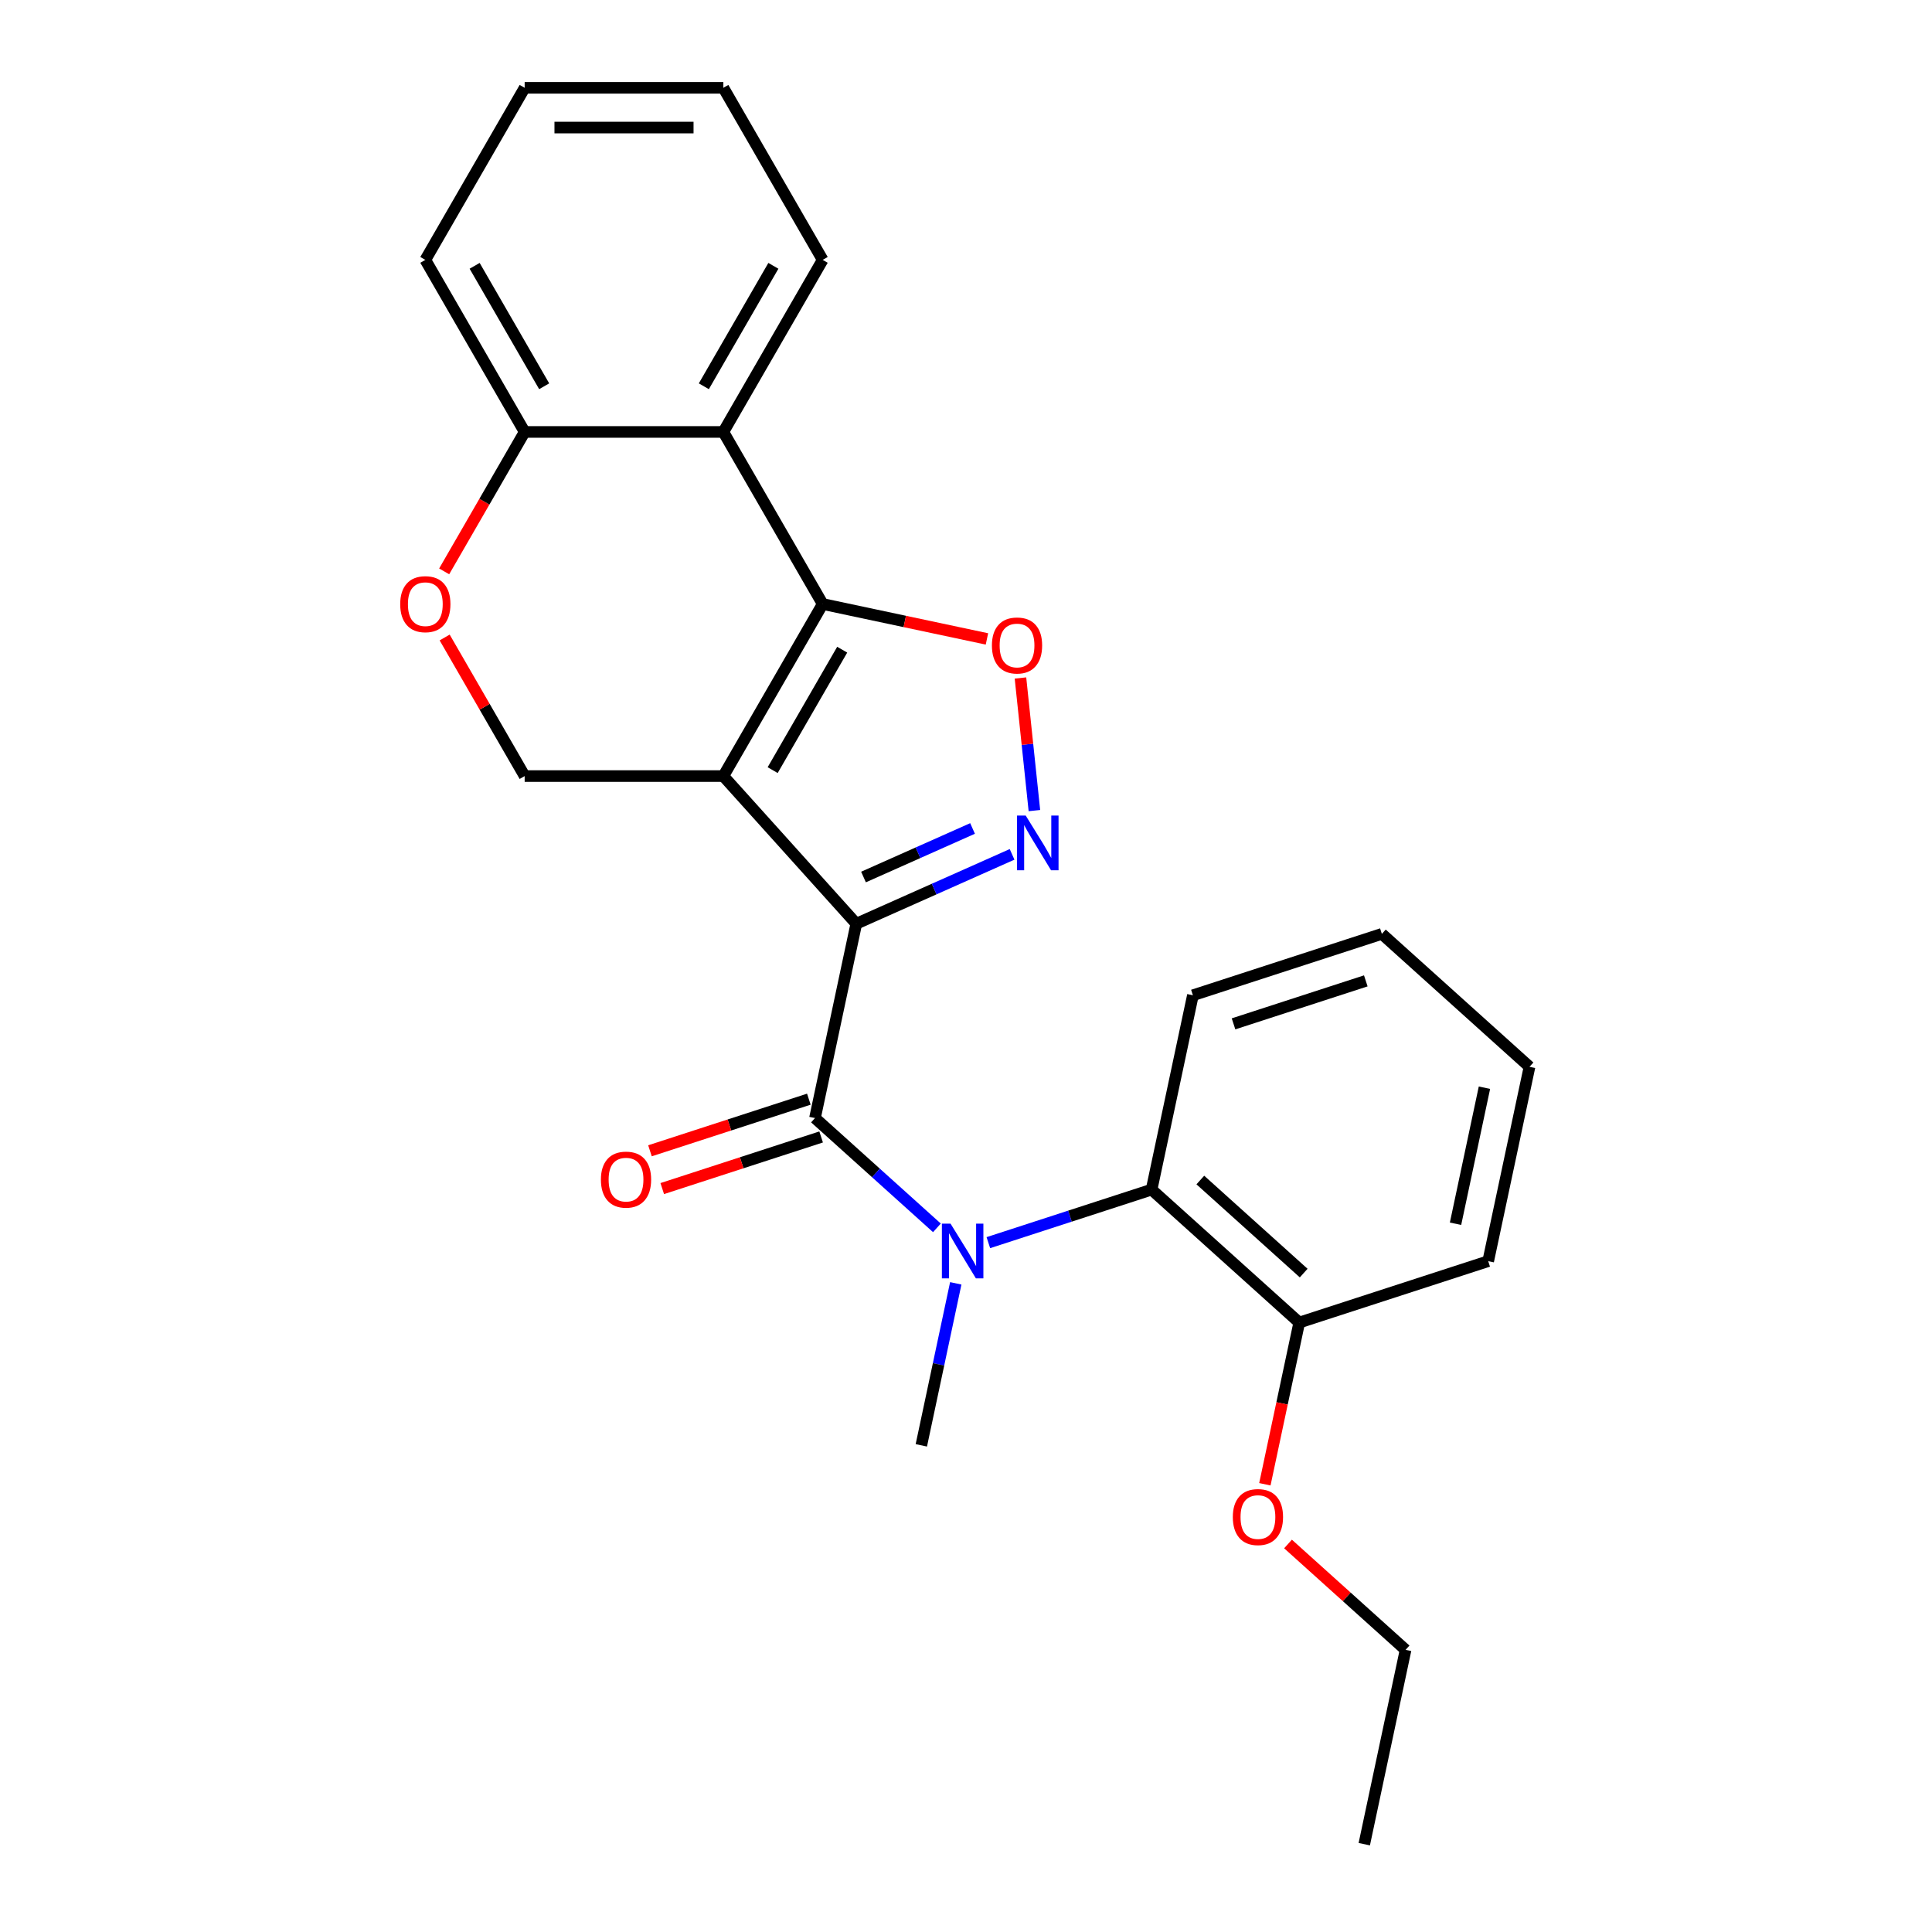 <?xml version='1.0' encoding='iso-8859-1'?>
<svg version='1.1' baseProfile='full'
              xmlns='http://www.w3.org/2000/svg'
                      xmlns:rdkit='http://www.rdkit.org/xml'
                      xmlns:xlink='http://www.w3.org/1999/xlink'
                  xml:space='preserve'
width='1000px' height='1000px' viewBox='0 0 1000 1000'>
<!-- END OF HEADER -->
<rect style='opacity:1.0;fill:#FFFFFF;stroke:none' width='1000' height='1000' x='0' y='0'> </rect>
<path class='bond-0' d='M 443.216,478.118 L 374.404,401.694' style='fill:none;fill-rule:evenodd;stroke:#000000;stroke-width:6px;stroke-linecap:butt;stroke-linejoin:miter;stroke-opacity:1' />
<path class='bond-2' d='M 443.216,478.118 L 483.534,460.167' style='fill:none;fill-rule:evenodd;stroke:#000000;stroke-width:6px;stroke-linecap:butt;stroke-linejoin:miter;stroke-opacity:1' />
<path class='bond-2' d='M 483.534,460.167 L 523.851,442.216' style='fill:none;fill-rule:evenodd;stroke:#0000FF;stroke-width:6px;stroke-linecap:butt;stroke-linejoin:miter;stroke-opacity:1' />
<path class='bond-2' d='M 446.945,453.943 L 475.168,441.378' style='fill:none;fill-rule:evenodd;stroke:#000000;stroke-width:6px;stroke-linecap:butt;stroke-linejoin:miter;stroke-opacity:1' />
<path class='bond-2' d='M 475.168,441.378 L 503.391,428.812' style='fill:none;fill-rule:evenodd;stroke:#0000FF;stroke-width:6px;stroke-linecap:butt;stroke-linejoin:miter;stroke-opacity:1' />
<path class='bond-3' d='M 443.216,478.118 L 421.834,578.708' style='fill:none;fill-rule:evenodd;stroke:#000000;stroke-width:6px;stroke-linecap:butt;stroke-linejoin:miter;stroke-opacity:1' />
<path class='bond-1' d='M 374.404,401.694 L 425.823,312.634' style='fill:none;fill-rule:evenodd;stroke:#000000;stroke-width:6px;stroke-linecap:butt;stroke-linejoin:miter;stroke-opacity:1' />
<path class='bond-1' d='M 399.929,398.619 L 435.922,336.277' style='fill:none;fill-rule:evenodd;stroke:#000000;stroke-width:6px;stroke-linecap:butt;stroke-linejoin:miter;stroke-opacity:1' />
<path class='bond-7' d='M 374.404,401.694 L 271.566,401.694' style='fill:none;fill-rule:evenodd;stroke:#000000;stroke-width:6px;stroke-linecap:butt;stroke-linejoin:miter;stroke-opacity:1' />
<path class='bond-6' d='M 425.823,312.634 L 374.404,223.574' style='fill:none;fill-rule:evenodd;stroke:#000000;stroke-width:6px;stroke-linecap:butt;stroke-linejoin:miter;stroke-opacity:1' />
<path class='bond-25' d='M 425.823,312.634 L 468.332,321.67' style='fill:none;fill-rule:evenodd;stroke:#000000;stroke-width:6px;stroke-linecap:butt;stroke-linejoin:miter;stroke-opacity:1' />
<path class='bond-25' d='M 468.332,321.67 L 510.842,330.706' style='fill:none;fill-rule:evenodd;stroke:#FF0000;stroke-width:6px;stroke-linecap:butt;stroke-linejoin:miter;stroke-opacity:1' />
<path class='bond-4' d='M 535.404,419.559 L 531.797,385.242' style='fill:none;fill-rule:evenodd;stroke:#0000FF;stroke-width:6px;stroke-linecap:butt;stroke-linejoin:miter;stroke-opacity:1' />
<path class='bond-4' d='M 531.797,385.242 L 528.19,350.926' style='fill:none;fill-rule:evenodd;stroke:#FF0000;stroke-width:6px;stroke-linecap:butt;stroke-linejoin:miter;stroke-opacity:1' />
<path class='bond-5' d='M 421.834,578.708 L 453.391,607.121' style='fill:none;fill-rule:evenodd;stroke:#000000;stroke-width:6px;stroke-linecap:butt;stroke-linejoin:miter;stroke-opacity:1' />
<path class='bond-5' d='M 453.391,607.121 L 484.947,635.535' style='fill:none;fill-rule:evenodd;stroke:#0000FF;stroke-width:6px;stroke-linecap:butt;stroke-linejoin:miter;stroke-opacity:1' />
<path class='bond-11' d='M 418.657,568.928 L 377.54,582.287' style='fill:none;fill-rule:evenodd;stroke:#000000;stroke-width:6px;stroke-linecap:butt;stroke-linejoin:miter;stroke-opacity:1' />
<path class='bond-11' d='M 377.54,582.287 L 336.423,595.647' style='fill:none;fill-rule:evenodd;stroke:#FF0000;stroke-width:6px;stroke-linecap:butt;stroke-linejoin:miter;stroke-opacity:1' />
<path class='bond-11' d='M 425.012,588.488 L 383.896,601.848' style='fill:none;fill-rule:evenodd;stroke:#000000;stroke-width:6px;stroke-linecap:butt;stroke-linejoin:miter;stroke-opacity:1' />
<path class='bond-11' d='M 383.896,601.848 L 342.779,615.208' style='fill:none;fill-rule:evenodd;stroke:#FF0000;stroke-width:6px;stroke-linecap:butt;stroke-linejoin:miter;stroke-opacity:1' />
<path class='bond-8' d='M 511.569,643.195 L 553.815,629.468' style='fill:none;fill-rule:evenodd;stroke:#0000FF;stroke-width:6px;stroke-linecap:butt;stroke-linejoin:miter;stroke-opacity:1' />
<path class='bond-8' d='M 553.815,629.468 L 596.062,615.741' style='fill:none;fill-rule:evenodd;stroke:#000000;stroke-width:6px;stroke-linecap:butt;stroke-linejoin:miter;stroke-opacity:1' />
<path class='bond-13' d='M 494.701,664.251 L 485.789,706.18' style='fill:none;fill-rule:evenodd;stroke:#0000FF;stroke-width:6px;stroke-linecap:butt;stroke-linejoin:miter;stroke-opacity:1' />
<path class='bond-13' d='M 485.789,706.18 L 476.877,748.11' style='fill:none;fill-rule:evenodd;stroke:#000000;stroke-width:6px;stroke-linecap:butt;stroke-linejoin:miter;stroke-opacity:1' />
<path class='bond-14' d='M 374.404,223.574 L 425.823,134.515' style='fill:none;fill-rule:evenodd;stroke:#000000;stroke-width:6px;stroke-linecap:butt;stroke-linejoin:miter;stroke-opacity:1' />
<path class='bond-14' d='M 364.305,199.932 L 400.298,137.59' style='fill:none;fill-rule:evenodd;stroke:#000000;stroke-width:6px;stroke-linecap:butt;stroke-linejoin:miter;stroke-opacity:1' />
<path class='bond-26' d='M 374.404,223.574 L 271.566,223.574' style='fill:none;fill-rule:evenodd;stroke:#000000;stroke-width:6px;stroke-linecap:butt;stroke-linejoin:miter;stroke-opacity:1' />
<path class='bond-9' d='M 271.566,401.694 L 250.86,365.83' style='fill:none;fill-rule:evenodd;stroke:#000000;stroke-width:6px;stroke-linecap:butt;stroke-linejoin:miter;stroke-opacity:1' />
<path class='bond-9' d='M 250.86,365.83 L 230.153,329.965' style='fill:none;fill-rule:evenodd;stroke:#FF0000;stroke-width:6px;stroke-linecap:butt;stroke-linejoin:miter;stroke-opacity:1' />
<path class='bond-12' d='M 596.062,615.741 L 672.485,684.553' style='fill:none;fill-rule:evenodd;stroke:#000000;stroke-width:6px;stroke-linecap:butt;stroke-linejoin:miter;stroke-opacity:1' />
<path class='bond-12' d='M 621.288,610.778 L 674.784,658.947' style='fill:none;fill-rule:evenodd;stroke:#000000;stroke-width:6px;stroke-linecap:butt;stroke-linejoin:miter;stroke-opacity:1' />
<path class='bond-16' d='M 596.062,615.741 L 617.443,515.151' style='fill:none;fill-rule:evenodd;stroke:#000000;stroke-width:6px;stroke-linecap:butt;stroke-linejoin:miter;stroke-opacity:1' />
<path class='bond-10' d='M 229.899,295.744 L 250.733,259.659' style='fill:none;fill-rule:evenodd;stroke:#FF0000;stroke-width:6px;stroke-linecap:butt;stroke-linejoin:miter;stroke-opacity:1' />
<path class='bond-10' d='M 250.733,259.659 L 271.566,223.574' style='fill:none;fill-rule:evenodd;stroke:#000000;stroke-width:6px;stroke-linecap:butt;stroke-linejoin:miter;stroke-opacity:1' />
<path class='bond-17' d='M 271.566,223.574 L 220.147,134.515' style='fill:none;fill-rule:evenodd;stroke:#000000;stroke-width:6px;stroke-linecap:butt;stroke-linejoin:miter;stroke-opacity:1' />
<path class='bond-17' d='M 281.665,199.932 L 245.672,137.59' style='fill:none;fill-rule:evenodd;stroke:#000000;stroke-width:6px;stroke-linecap:butt;stroke-linejoin:miter;stroke-opacity:1' />
<path class='bond-15' d='M 672.485,684.553 L 663.59,726.403' style='fill:none;fill-rule:evenodd;stroke:#000000;stroke-width:6px;stroke-linecap:butt;stroke-linejoin:miter;stroke-opacity:1' />
<path class='bond-15' d='M 663.59,726.403 L 654.694,768.252' style='fill:none;fill-rule:evenodd;stroke:#FF0000;stroke-width:6px;stroke-linecap:butt;stroke-linejoin:miter;stroke-opacity:1' />
<path class='bond-18' d='M 672.485,684.553 L 770.29,652.774' style='fill:none;fill-rule:evenodd;stroke:#000000;stroke-width:6px;stroke-linecap:butt;stroke-linejoin:miter;stroke-opacity:1' />
<path class='bond-20' d='M 425.823,134.515 L 374.404,45.455' style='fill:none;fill-rule:evenodd;stroke:#000000;stroke-width:6px;stroke-linecap:butt;stroke-linejoin:miter;stroke-opacity:1' />
<path class='bond-19' d='M 666.675,799.163 L 697.101,826.559' style='fill:none;fill-rule:evenodd;stroke:#FF0000;stroke-width:6px;stroke-linecap:butt;stroke-linejoin:miter;stroke-opacity:1' />
<path class='bond-19' d='M 697.101,826.559 L 727.527,853.955' style='fill:none;fill-rule:evenodd;stroke:#000000;stroke-width:6px;stroke-linecap:butt;stroke-linejoin:miter;stroke-opacity:1' />
<path class='bond-21' d='M 617.443,515.151 L 715.248,483.372' style='fill:none;fill-rule:evenodd;stroke:#000000;stroke-width:6px;stroke-linecap:butt;stroke-linejoin:miter;stroke-opacity:1' />
<path class='bond-21' d='M 638.47,529.945 L 706.933,507.7' style='fill:none;fill-rule:evenodd;stroke:#000000;stroke-width:6px;stroke-linecap:butt;stroke-linejoin:miter;stroke-opacity:1' />
<path class='bond-23' d='M 220.147,134.515 L 271.566,45.455' style='fill:none;fill-rule:evenodd;stroke:#000000;stroke-width:6px;stroke-linecap:butt;stroke-linejoin:miter;stroke-opacity:1' />
<path class='bond-27' d='M 770.29,652.774 L 791.671,552.184' style='fill:none;fill-rule:evenodd;stroke:#000000;stroke-width:6px;stroke-linecap:butt;stroke-linejoin:miter;stroke-opacity:1' />
<path class='bond-27' d='M 753.379,633.41 L 768.346,562.996' style='fill:none;fill-rule:evenodd;stroke:#000000;stroke-width:6px;stroke-linecap:butt;stroke-linejoin:miter;stroke-opacity:1' />
<path class='bond-22' d='M 727.527,853.955 L 706.146,954.545' style='fill:none;fill-rule:evenodd;stroke:#000000;stroke-width:6px;stroke-linecap:butt;stroke-linejoin:miter;stroke-opacity:1' />
<path class='bond-28' d='M 374.404,45.455 L 271.566,45.455' style='fill:none;fill-rule:evenodd;stroke:#000000;stroke-width:6px;stroke-linecap:butt;stroke-linejoin:miter;stroke-opacity:1' />
<path class='bond-28' d='M 358.978,66.022 L 286.992,66.022' style='fill:none;fill-rule:evenodd;stroke:#000000;stroke-width:6px;stroke-linecap:butt;stroke-linejoin:miter;stroke-opacity:1' />
<path class='bond-24' d='M 715.248,483.372 L 791.671,552.184' style='fill:none;fill-rule:evenodd;stroke:#000000;stroke-width:6px;stroke-linecap:butt;stroke-linejoin:miter;stroke-opacity:1' />
<path  class='atom-3' d='M 530.902 422.13
L 540.182 437.13
Q 541.102 438.61, 542.582 441.29
Q 544.062 443.97, 544.142 444.13
L 544.142 422.13
L 547.902 422.13
L 547.902 450.45
L 544.022 450.45
L 534.062 434.05
Q 532.902 432.13, 531.662 429.93
Q 530.462 427.73, 530.102 427.05
L 530.102 450.45
L 526.422 450.45
L 526.422 422.13
L 530.902 422.13
' fill='#0000FF'/>
<path  class='atom-5' d='M 513.413 334.096
Q 513.413 327.296, 516.773 323.496
Q 520.133 319.696, 526.413 319.696
Q 532.693 319.696, 536.053 323.496
Q 539.413 327.296, 539.413 334.096
Q 539.413 340.976, 536.013 344.896
Q 532.613 348.776, 526.413 348.776
Q 520.173 348.776, 516.773 344.896
Q 513.413 341.016, 513.413 334.096
M 526.413 345.576
Q 530.733 345.576, 533.053 342.696
Q 535.413 339.776, 535.413 334.096
Q 535.413 328.536, 533.053 325.736
Q 530.733 322.896, 526.413 322.896
Q 522.093 322.896, 519.733 325.696
Q 517.413 328.496, 517.413 334.096
Q 517.413 339.816, 519.733 342.696
Q 522.093 345.576, 526.413 345.576
' fill='#FF0000'/>
<path  class='atom-6' d='M 491.998 633.36
L 501.278 648.36
Q 502.198 649.84, 503.678 652.52
Q 505.158 655.2, 505.238 655.36
L 505.238 633.36
L 508.998 633.36
L 508.998 661.68
L 505.118 661.68
L 495.158 645.28
Q 493.998 643.36, 492.758 641.16
Q 491.558 638.96, 491.198 638.28
L 491.198 661.68
L 487.518 661.68
L 487.518 633.36
L 491.998 633.36
' fill='#0000FF'/>
<path  class='atom-10' d='M 207.147 312.714
Q 207.147 305.914, 210.507 302.114
Q 213.867 298.314, 220.147 298.314
Q 226.427 298.314, 229.787 302.114
Q 233.147 305.914, 233.147 312.714
Q 233.147 319.594, 229.747 323.514
Q 226.347 327.394, 220.147 327.394
Q 213.907 327.394, 210.507 323.514
Q 207.147 319.634, 207.147 312.714
M 220.147 324.194
Q 224.467 324.194, 226.787 321.314
Q 229.147 318.394, 229.147 312.714
Q 229.147 307.154, 226.787 304.354
Q 224.467 301.514, 220.147 301.514
Q 215.827 301.514, 213.467 304.314
Q 211.147 307.114, 211.147 312.714
Q 211.147 318.434, 213.467 321.314
Q 215.827 324.194, 220.147 324.194
' fill='#FF0000'/>
<path  class='atom-12' d='M 311.03 610.567
Q 311.03 603.767, 314.39 599.967
Q 317.75 596.167, 324.03 596.167
Q 330.31 596.167, 333.67 599.967
Q 337.03 603.767, 337.03 610.567
Q 337.03 617.447, 333.63 621.367
Q 330.23 625.247, 324.03 625.247
Q 317.79 625.247, 314.39 621.367
Q 311.03 617.487, 311.03 610.567
M 324.03 622.047
Q 328.35 622.047, 330.67 619.167
Q 333.03 616.247, 333.03 610.567
Q 333.03 605.007, 330.67 602.207
Q 328.35 599.367, 324.03 599.367
Q 319.71 599.367, 317.35 602.167
Q 315.03 604.967, 315.03 610.567
Q 315.03 616.287, 317.35 619.167
Q 319.71 622.047, 324.03 622.047
' fill='#FF0000'/>
<path  class='atom-16' d='M 638.104 785.223
Q 638.104 778.423, 641.464 774.623
Q 644.824 770.823, 651.104 770.823
Q 657.384 770.823, 660.744 774.623
Q 664.104 778.423, 664.104 785.223
Q 664.104 792.103, 660.704 796.023
Q 657.304 799.903, 651.104 799.903
Q 644.864 799.903, 641.464 796.023
Q 638.104 792.143, 638.104 785.223
M 651.104 796.703
Q 655.424 796.703, 657.744 793.823
Q 660.104 790.903, 660.104 785.223
Q 660.104 779.663, 657.744 776.863
Q 655.424 774.023, 651.104 774.023
Q 646.784 774.023, 644.424 776.823
Q 642.104 779.623, 642.104 785.223
Q 642.104 790.943, 644.424 793.823
Q 646.784 796.703, 651.104 796.703
' fill='#FF0000'/>
</svg>
